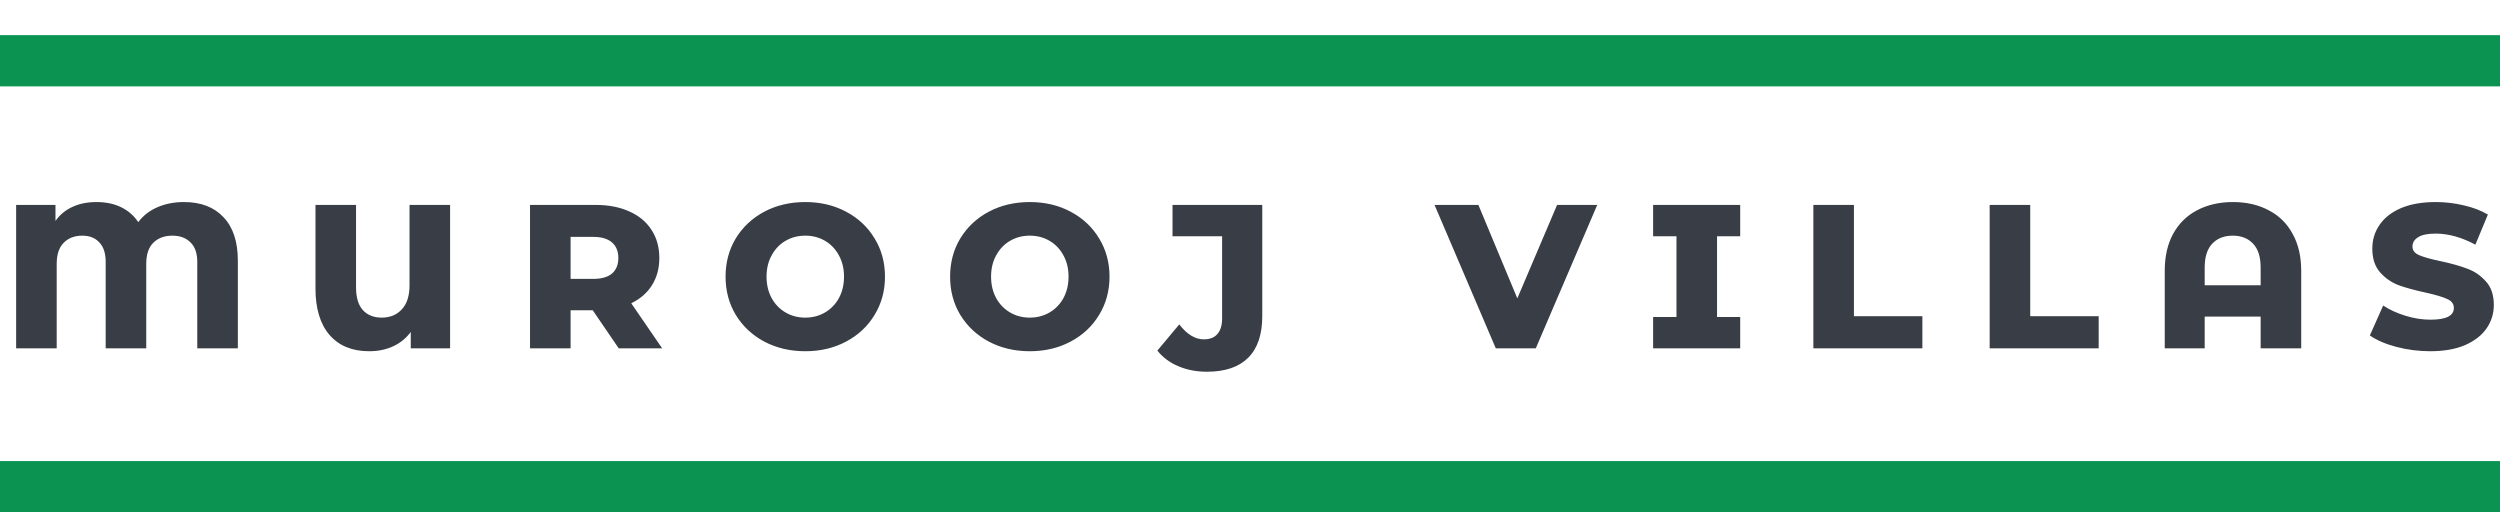 <svg width="488" height="100" viewBox="0 0 488 100" fill="none" xmlns="http://www.w3.org/2000/svg">
<g clip-path="url(#clip0_703_176)">
<rect y="6.861" width="800" height="10" fill="#0B9351"/>
</g>
<path d="M35.908 39.44C39.214 39.44 41.788 40.427 43.628 42.4C45.494 44.347 46.428 47.173 46.428 50.88V68H38.508V51.12C38.508 49.44 38.068 48.173 37.188 47.32C36.308 46.44 35.134 46 33.668 46C32.094 46 30.841 46.467 29.908 47.4C29.001 48.307 28.548 49.68 28.548 51.52V68H20.628V51.12C20.628 49.44 20.214 48.173 19.388 47.32C18.588 46.44 17.481 46 16.068 46C14.548 46 13.334 46.467 12.428 47.4C11.521 48.307 11.068 49.68 11.068 51.52V68H3.148V40H10.828V43.12C11.681 41.92 12.774 41.013 14.108 40.4C15.468 39.76 17.041 39.44 18.828 39.44C20.668 39.44 22.268 39.773 23.628 40.44C25.014 41.107 26.134 42.08 26.988 43.36C27.948 42.08 29.201 41.107 30.748 40.44C32.294 39.773 34.014 39.44 35.908 39.44ZM87.859 40V68H80.18V64.8C79.273 66.027 78.126 66.96 76.74 67.6C75.353 68.24 73.793 68.56 72.059 68.56C68.753 68.56 66.18 67.507 64.34 65.4C62.499 63.267 61.58 60.24 61.58 56.32V40H69.499V56.08C69.499 58.053 69.939 59.533 70.82 60.52C71.726 61.507 72.953 62 74.499 62C76.126 62 77.433 61.467 78.419 60.4C79.433 59.333 79.939 57.76 79.939 55.68V40H87.859ZM115.7 60.56H111.38V68H103.46V40H116.26C118.793 40 120.993 40.427 122.86 41.28C124.727 42.107 126.167 43.307 127.18 44.88C128.193 46.427 128.7 48.253 128.7 50.36C128.7 52.387 128.22 54.16 127.26 55.68C126.327 57.173 124.98 58.347 123.22 59.2L129.26 68H120.78L115.7 60.56ZM120.7 50.36C120.7 49.053 120.287 48.04 119.46 47.32C118.633 46.6 117.407 46.24 115.78 46.24H111.38V54.44H115.78C117.407 54.44 118.633 54.093 119.46 53.4C120.287 52.68 120.7 51.667 120.7 50.36ZM157.19 68.56C154.23 68.56 151.563 67.933 149.19 66.68C146.843 65.427 144.99 63.693 143.63 61.48C142.296 59.267 141.63 56.773 141.63 54C141.63 51.227 142.296 48.733 143.63 46.52C144.99 44.307 146.843 42.573 149.19 41.32C151.563 40.067 154.23 39.44 157.19 39.44C160.15 39.44 162.803 40.067 165.15 41.32C167.523 42.573 169.376 44.307 170.71 46.52C172.07 48.733 172.75 51.227 172.75 54C172.75 56.773 172.07 59.267 170.71 61.48C169.376 63.693 167.523 65.427 165.15 66.68C162.803 67.933 160.15 68.56 157.19 68.56ZM157.19 62C158.603 62 159.883 61.667 161.03 61C162.176 60.333 163.083 59.4 163.75 58.2C164.416 56.973 164.75 55.573 164.75 54C164.75 52.427 164.416 51.04 163.75 49.84C163.083 48.613 162.176 47.667 161.03 47C159.883 46.333 158.603 46 157.19 46C155.776 46 154.496 46.333 153.35 47C152.203 47.667 151.296 48.613 150.63 49.84C149.963 51.04 149.63 52.427 149.63 54C149.63 55.573 149.963 56.973 150.63 58.2C151.296 59.4 152.203 60.333 153.35 61C154.496 61.667 155.776 62 157.19 62ZM201.018 68.56C198.058 68.56 195.391 67.933 193.018 66.68C190.671 65.427 188.818 63.693 187.458 61.48C186.124 59.267 185.458 56.773 185.458 54C185.458 51.227 186.124 48.733 187.458 46.52C188.818 44.307 190.671 42.573 193.018 41.32C195.391 40.067 198.058 39.44 201.018 39.44C203.978 39.44 206.631 40.067 208.978 41.32C211.351 42.573 213.204 44.307 214.538 46.52C215.898 48.733 216.578 51.227 216.578 54C216.578 56.773 215.898 59.267 214.538 61.48C213.204 63.693 211.351 65.427 208.978 66.68C206.631 67.933 203.978 68.56 201.018 68.56ZM201.018 62C202.431 62 203.711 61.667 204.858 61C206.004 60.333 206.911 59.4 207.578 58.2C208.244 56.973 208.578 55.573 208.578 54C208.578 52.427 208.244 51.04 207.578 49.84C206.911 48.613 206.004 47.667 204.858 47C203.711 46.333 202.431 46 201.018 46C199.604 46 198.324 46.333 197.178 47C196.031 47.667 195.124 48.613 194.458 49.84C193.791 51.04 193.458 52.427 193.458 54C193.458 55.573 193.791 56.973 194.458 58.2C195.124 59.4 196.031 60.333 197.178 61C198.324 61.667 199.604 62 201.018 62ZM235.595 72.56C233.542 72.56 231.675 72.2 229.995 71.48C228.342 70.787 226.982 69.773 225.915 68.44L230.195 63.32C231.688 65.267 233.288 66.24 234.995 66.24C236.168 66.24 237.048 65.893 237.635 65.2C238.248 64.507 238.555 63.493 238.555 62.16V46.12H228.875V40H246.395V61.68C246.395 65.307 245.475 68.027 243.635 69.84C241.822 71.653 239.142 72.56 235.595 72.56ZM311.782 40L299.782 68H291.982L280.022 40H288.582L296.182 58.24L303.942 40H311.782ZM335.167 46.12V61.88H339.687V68H322.687V61.88H327.247V46.12H322.687V40H339.687V46.12H335.167ZM353.968 40H361.888V61.72H375.248V68H353.968V40ZM388.382 40H396.302V61.72H409.662V68H388.382V40ZM435.876 39.44C438.516 39.44 440.836 39.973 442.836 41.04C444.863 42.08 446.423 43.613 447.516 45.64C448.636 47.64 449.196 50.053 449.196 52.88V68H441.276V61.8H430.356V68H422.556V52.88C422.556 50.053 423.103 47.64 424.196 45.64C425.316 43.613 426.876 42.08 428.876 41.04C430.903 39.973 433.236 39.44 435.876 39.44ZM441.276 55.68V52.2C441.276 50.147 440.783 48.6 439.796 47.56C438.809 46.52 437.489 46 435.836 46C434.156 46 432.823 46.52 431.836 47.56C430.849 48.6 430.356 50.147 430.356 52.2V55.68H441.276ZM474.394 68.56C472.127 68.56 469.927 68.28 467.794 67.72C465.661 67.16 463.927 66.413 462.594 65.48L465.194 59.64C466.447 60.467 467.901 61.133 469.554 61.64C471.207 62.147 472.834 62.4 474.434 62.4C477.474 62.4 478.994 61.64 478.994 60.12C478.994 59.32 478.554 58.733 477.674 58.36C476.821 57.96 475.434 57.547 473.514 57.12C471.407 56.667 469.647 56.187 468.234 55.68C466.821 55.147 465.607 54.307 464.594 53.16C463.581 52.013 463.074 50.467 463.074 48.52C463.074 46.813 463.541 45.28 464.474 43.92C465.407 42.533 466.794 41.44 468.634 40.64C470.501 39.84 472.781 39.44 475.474 39.44C477.314 39.44 479.127 39.653 480.914 40.08C482.701 40.48 484.274 41.08 485.634 41.88L483.194 47.76C480.527 46.32 477.941 45.6 475.434 45.6C473.861 45.6 472.714 45.84 471.994 46.32C471.274 46.773 470.914 47.373 470.914 48.12C470.914 48.867 471.341 49.427 472.194 49.8C473.047 50.173 474.421 50.56 476.314 50.96C478.447 51.413 480.207 51.907 481.594 52.44C483.007 52.947 484.221 53.773 485.234 54.92C486.274 56.04 486.794 57.573 486.794 59.52C486.794 61.2 486.327 62.72 485.394 64.08C484.461 65.44 483.061 66.533 481.194 67.36C479.327 68.16 477.061 68.56 474.394 68.56Z" fill="#393E46"/>
<g clip-path="url(#clip1_703_176)">
<rect y="90" width="800" height="10" fill="#0B9351"/>
</g>
<defs>
<clipPath id="clip0_703_176">
<rect width="488" height="19" fill="white"/>
</clipPath>
<clipPath id="clip1_703_176">
<rect width="488" height="12" fill="white" transform="translate(0 88)"/>
</clipPath>
</defs>
</svg>
